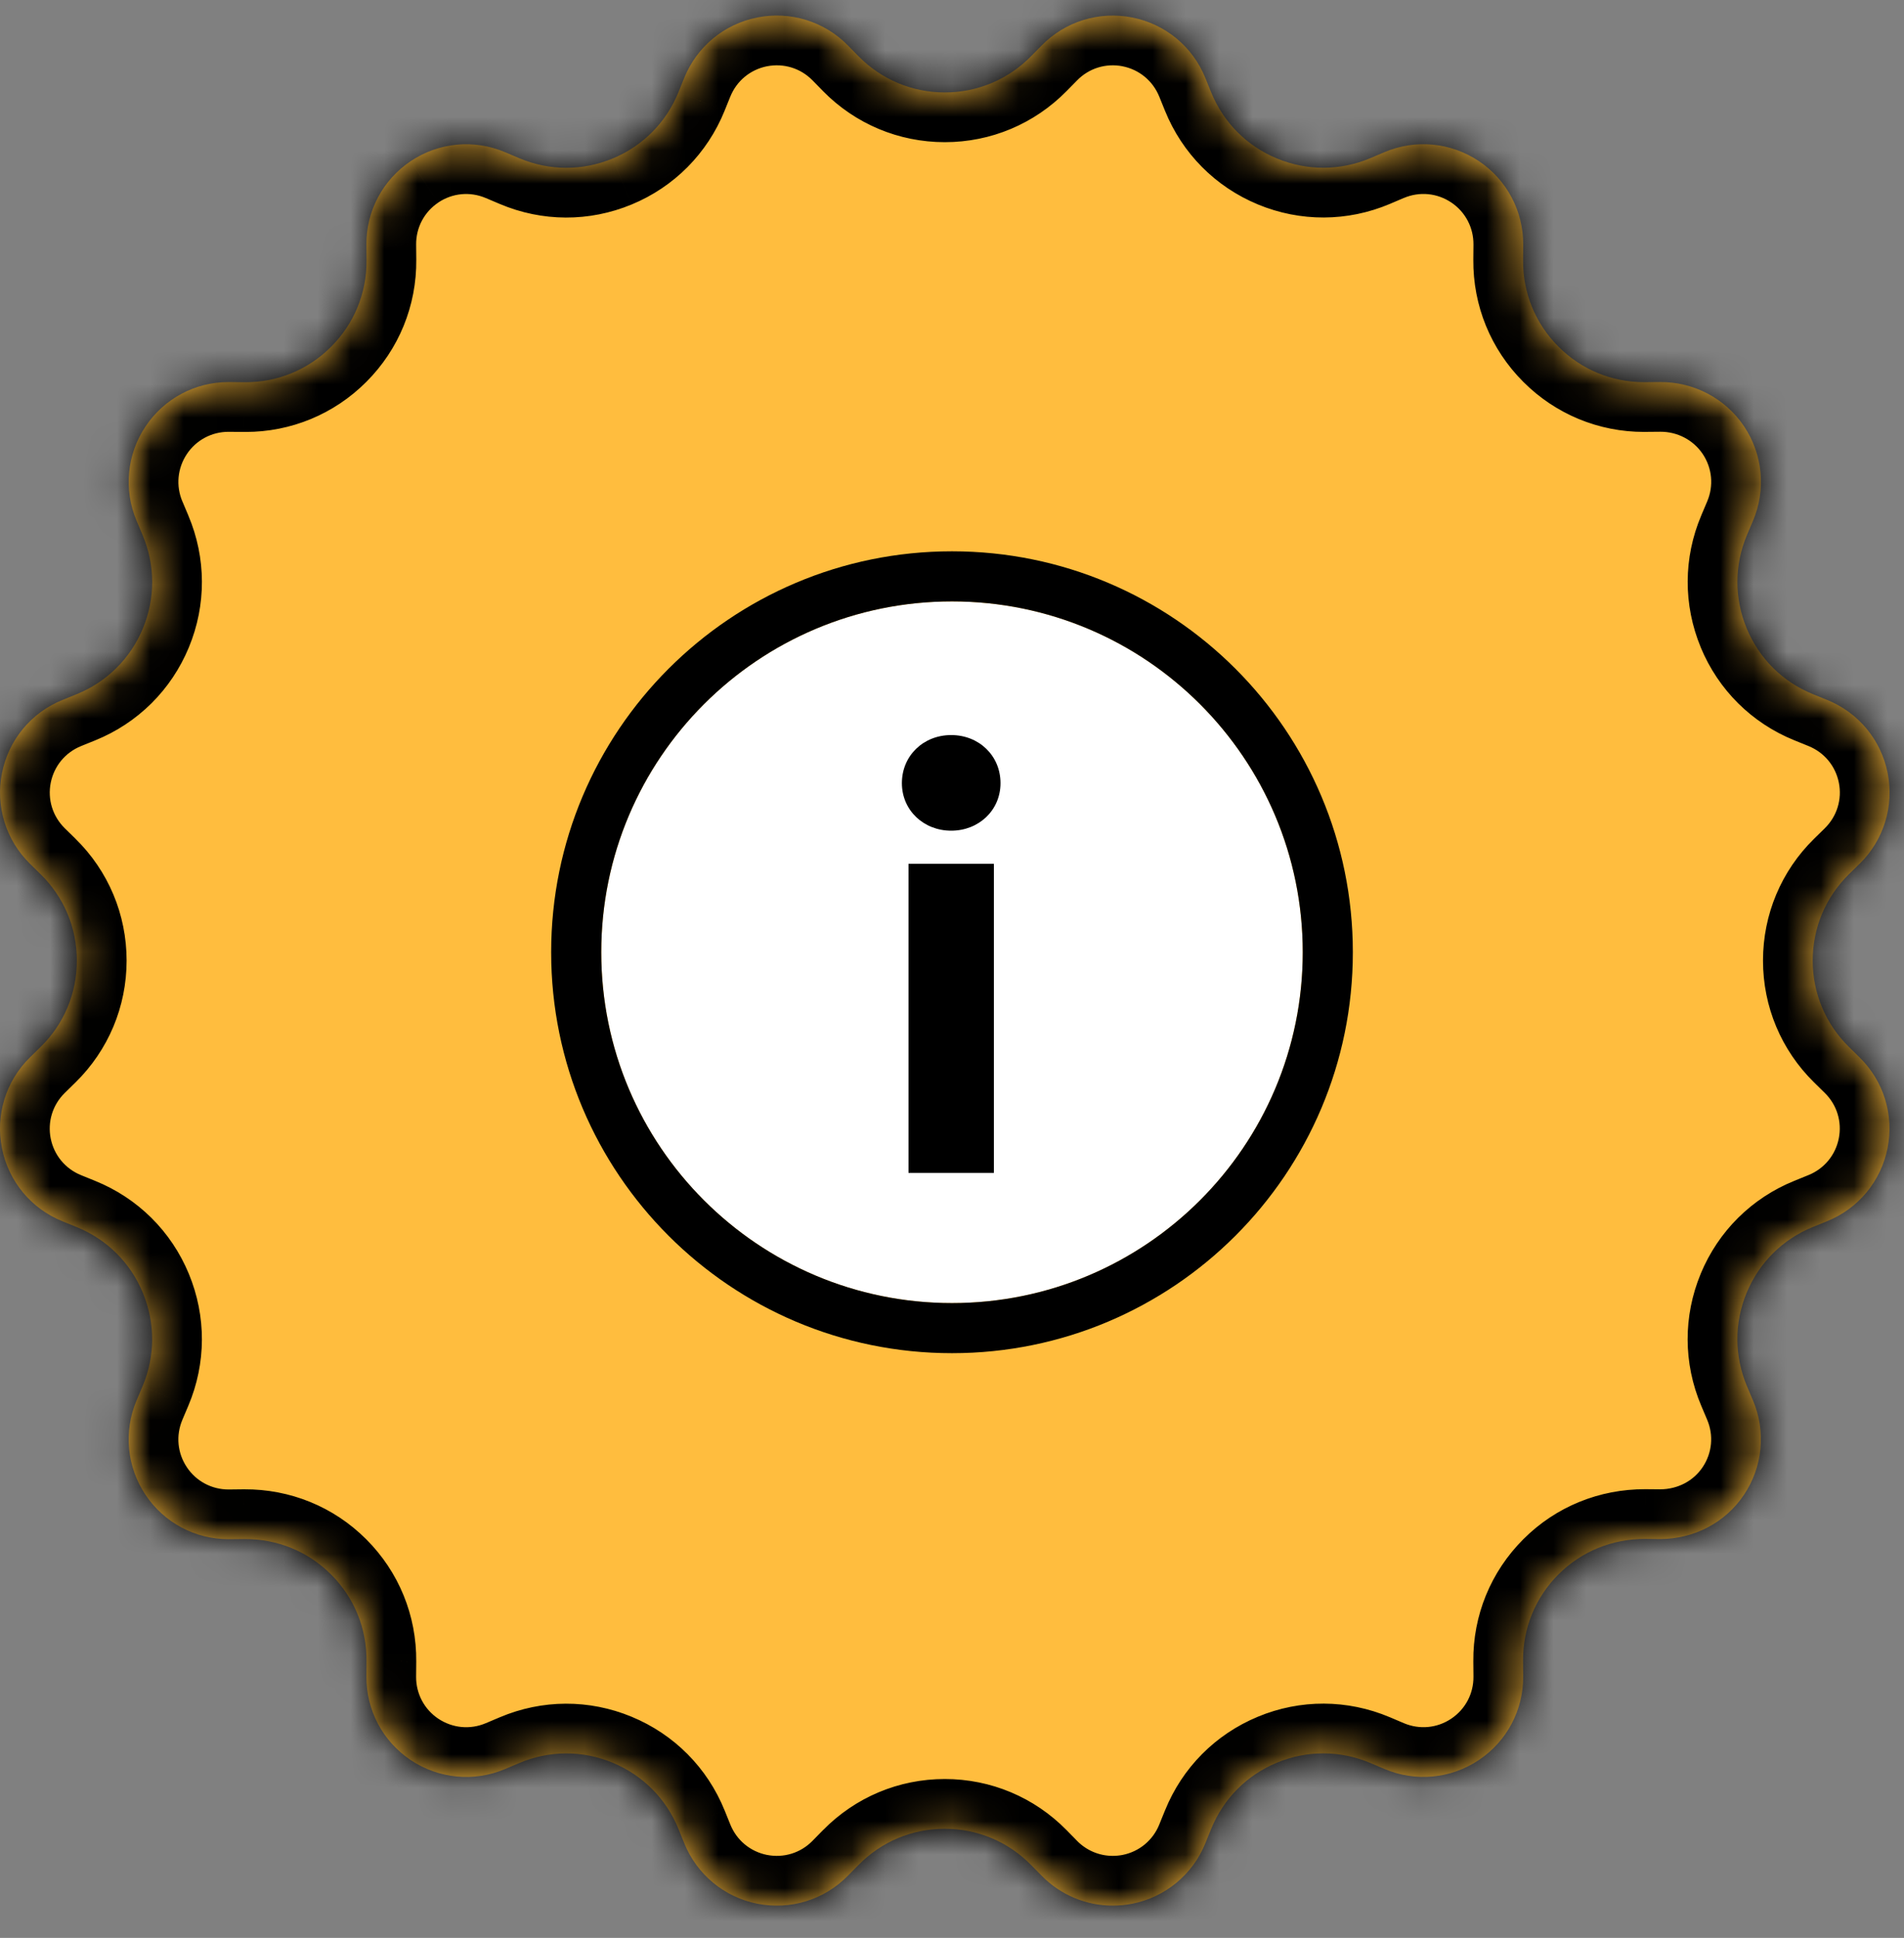 <svg width="57" height="58" viewBox="0 0 57 58" fill="none" xmlns="http://www.w3.org/2000/svg">
<rect x="0" y="0" width="57" height="58" fill="#808080" stroke="none"/>
<mask id="path-1-inside-1_290_449" fill="white">
<path d="M55.352 31.335C54.653 30.648 54.267 29.73 54.267 28.75C54.267 27.769 54.653 26.852 55.352 26.165L55.673 25.851C56.394 25.143 56.707 24.128 56.511 23.137C56.314 22.146 55.637 21.328 54.7 20.949L54.278 20.778C53.371 20.411 52.665 19.711 52.291 18.807C51.916 17.903 51.92 16.909 52.301 16.008L52.48 15.586C52.874 14.656 52.773 13.599 52.212 12.759C51.649 11.92 50.702 11.429 49.701 11.434L49.25 11.438H49.217C48.249 11.438 47.342 11.062 46.657 10.377C45.964 9.684 45.587 8.763 45.596 7.783L45.6 7.332C45.608 6.322 45.112 5.384 44.273 4.822C43.433 4.261 42.377 4.16 41.446 4.554L41.026 4.733C40.126 5.114 39.131 5.117 38.227 4.743C37.323 4.369 36.623 3.663 36.255 2.755L36.085 2.334C35.706 1.397 34.888 0.72 33.897 0.524C32.906 0.328 31.892 0.64 31.185 1.361L30.869 1.681C30.182 2.381 29.265 2.766 28.285 2.766C27.304 2.766 26.386 2.381 25.699 1.681L25.385 1.361C24.677 0.64 23.663 0.327 22.672 0.523C21.68 0.72 20.862 1.396 20.483 2.333L20.312 2.757C19.945 3.664 19.245 4.37 18.342 4.744C17.438 5.119 16.444 5.115 15.543 4.734L15.121 4.555C14.191 4.161 13.134 4.261 12.294 4.824C11.455 5.386 10.959 6.324 10.969 7.334L10.973 7.785C10.982 8.765 10.605 9.686 9.912 10.379C9.227 11.064 8.319 11.44 7.352 11.44H7.319L6.868 11.435H6.84C5.84 11.435 4.914 11.93 4.357 12.762C3.796 13.601 3.696 14.658 4.089 15.588L4.267 16.009C4.649 16.91 4.653 17.904 4.278 18.808C3.903 19.712 3.198 20.412 2.29 20.779L1.869 20.95C0.933 21.328 0.256 22.147 0.059 23.138C-0.138 24.13 0.175 25.143 0.897 25.852L1.217 26.166C1.916 26.852 2.301 27.769 2.301 28.75C2.301 29.73 1.916 30.648 1.216 31.335L0.895 31.649C0.174 32.357 -0.139 33.372 0.058 34.363C0.254 35.354 0.931 36.172 1.868 36.552L2.29 36.723C3.197 37.09 3.903 37.789 4.277 38.694C4.652 39.598 4.648 40.592 4.267 41.493L4.088 41.914C3.695 42.845 3.795 43.901 4.357 44.741C4.913 45.573 5.84 46.068 6.84 46.067H6.867L7.318 46.063C8.303 46.058 9.219 46.431 9.911 47.123C10.605 47.816 10.981 48.737 10.972 49.717L10.969 50.167C10.96 51.178 11.456 52.116 12.295 52.678C13.135 53.239 14.192 53.34 15.122 52.946L15.542 52.768C16.444 52.387 17.436 52.382 18.341 52.757C19.245 53.132 19.946 53.838 20.314 54.745L20.484 55.166C20.863 56.103 21.681 56.78 22.672 56.977C23.663 57.172 24.677 56.861 25.384 56.139L25.7 55.819C26.386 55.119 27.304 54.734 28.284 54.734C29.264 54.734 30.182 55.12 30.869 55.819L31.184 56.14C31.752 56.718 32.518 57.034 33.311 57.034C33.505 57.034 33.701 57.015 33.897 56.977C34.888 56.78 35.706 56.104 36.085 55.166L36.257 54.743C36.623 53.836 37.323 53.13 38.227 52.756C39.131 52.381 40.125 52.385 41.026 52.766L41.447 52.944C42.378 53.339 43.435 53.239 44.274 52.676C45.114 52.114 45.609 51.176 45.599 50.166L45.595 49.715C45.587 48.735 45.963 47.814 46.656 47.12C47.349 46.428 48.266 46.058 49.25 46.059L49.701 46.064C50.713 46.059 51.649 45.577 52.21 44.738C52.772 43.898 52.872 42.841 52.478 41.911L52.3 41.49C51.919 40.589 51.915 39.595 52.29 38.691C52.664 37.787 53.37 37.088 54.277 36.721L54.698 36.55C55.635 36.171 56.312 35.352 56.508 34.361C56.705 33.37 56.392 32.356 55.671 31.648L55.352 31.335Z"/>
</mask>
<path d="M55.352 31.335C54.653 30.648 54.267 29.73 54.267 28.75C54.267 27.769 54.653 26.852 55.352 26.165L55.673 25.851C56.394 25.143 56.707 24.128 56.511 23.137C56.314 22.146 55.637 21.328 54.7 20.949L54.278 20.778C53.371 20.411 52.665 19.711 52.291 18.807C51.916 17.903 51.92 16.909 52.301 16.008L52.48 15.586C52.874 14.656 52.773 13.599 52.212 12.759C51.649 11.92 50.702 11.429 49.701 11.434L49.25 11.438H49.217C48.249 11.438 47.342 11.062 46.657 10.377C45.964 9.684 45.587 8.763 45.596 7.783L45.6 7.332C45.608 6.322 45.112 5.384 44.273 4.822C43.433 4.261 42.377 4.16 41.446 4.554L41.026 4.733C40.126 5.114 39.131 5.117 38.227 4.743C37.323 4.369 36.623 3.663 36.255 2.755L36.085 2.334C35.706 1.397 34.888 0.72 33.897 0.524C32.906 0.328 31.892 0.64 31.185 1.361L30.869 1.681C30.182 2.381 29.265 2.766 28.285 2.766C27.304 2.766 26.386 2.381 25.699 1.681L25.385 1.361C24.677 0.64 23.663 0.327 22.672 0.523C21.68 0.72 20.862 1.396 20.483 2.333L20.312 2.757C19.945 3.664 19.245 4.37 18.342 4.744C17.438 5.119 16.444 5.115 15.543 4.734L15.121 4.555C14.191 4.161 13.134 4.261 12.294 4.824C11.455 5.386 10.959 6.324 10.969 7.334L10.973 7.785C10.982 8.765 10.605 9.686 9.912 10.379C9.227 11.064 8.319 11.44 7.352 11.44H7.319L6.868 11.435H6.84C5.84 11.435 4.914 11.93 4.357 12.762C3.796 13.601 3.696 14.658 4.089 15.588L4.267 16.009C4.649 16.91 4.653 17.904 4.278 18.808C3.903 19.712 3.198 20.412 2.29 20.779L1.869 20.95C0.933 21.328 0.256 22.147 0.059 23.138C-0.138 24.13 0.175 25.143 0.897 25.852L1.217 26.166C1.916 26.852 2.301 27.769 2.301 28.75C2.301 29.73 1.916 30.648 1.216 31.335L0.895 31.649C0.174 32.357 -0.139 33.372 0.058 34.363C0.254 35.354 0.931 36.172 1.868 36.552L2.29 36.723C3.197 37.09 3.903 37.789 4.277 38.694C4.652 39.598 4.648 40.592 4.267 41.493L4.088 41.914C3.695 42.845 3.795 43.901 4.357 44.741C4.913 45.573 5.84 46.068 6.84 46.067H6.867L7.318 46.063C8.303 46.058 9.219 46.431 9.911 47.123C10.605 47.816 10.981 48.737 10.972 49.717L10.969 50.167C10.96 51.178 11.456 52.116 12.295 52.678C13.135 53.239 14.192 53.34 15.122 52.946L15.542 52.768C16.444 52.387 17.436 52.382 18.341 52.757C19.245 53.132 19.946 53.838 20.314 54.745L20.484 55.166C20.863 56.103 21.681 56.78 22.672 56.977C23.663 57.172 24.677 56.861 25.384 56.139L25.7 55.819C26.386 55.119 27.304 54.734 28.284 54.734C29.264 54.734 30.182 55.12 30.869 55.819L31.184 56.14C31.752 56.718 32.518 57.034 33.311 57.034C33.505 57.034 33.701 57.015 33.897 56.977C34.888 56.78 35.706 56.104 36.085 55.166L36.257 54.743C36.623 53.836 37.323 53.13 38.227 52.756C39.131 52.381 40.125 52.385 41.026 52.766L41.447 52.944C42.378 53.339 43.435 53.239 44.274 52.676C45.114 52.114 45.609 51.176 45.599 50.166L45.595 49.715C45.587 48.735 45.963 47.814 46.656 47.12C47.349 46.428 48.266 46.058 49.25 46.059L49.701 46.064C50.713 46.059 51.649 45.577 52.21 44.738C52.772 43.898 52.872 42.841 52.478 41.911L52.3 41.49C51.919 40.589 51.915 39.595 52.29 38.691C52.664 37.787 53.37 37.088 54.277 36.721L54.698 36.55C55.635 36.171 56.312 35.352 56.508 34.361C56.705 33.37 56.392 32.356 55.671 31.648L55.352 31.335Z" fill="#FFBD3E"/>
<path d="M56.231 34.307L56.961 34.452L56.961 34.452L56.231 34.307ZM54.593 36.287L54.314 35.597L54.313 35.597L54.593 36.287ZM54.172 36.458L54.451 37.148L54.452 37.148L54.172 36.458ZM52.028 38.584L52.716 38.869L52.716 38.869L52.028 38.584ZM52.039 41.603L51.354 41.893L51.354 41.893L52.039 41.603ZM52.218 42.023L52.903 41.733L52.903 41.733L52.218 42.023ZM51.975 44.581L52.594 44.995L52.594 44.995L51.975 44.581ZM49.704 45.781L49.697 46.526H49.704V45.781ZM49.253 45.777L49.26 45.033L49.252 45.033L49.253 45.777ZM46.456 46.921L45.93 46.394L45.929 46.395L46.456 46.921ZM45.312 49.719L46.056 49.712L46.056 49.712L45.312 49.719ZM45.316 50.17L44.572 50.176L44.572 50.176L45.316 50.17ZM44.116 52.441L44.53 53.06L44.53 53.06L44.116 52.441ZM41.558 52.684L41.267 53.369L41.268 53.369L41.558 52.684ZM41.136 52.505L41.427 51.82L41.427 51.82L41.136 52.505ZM38.118 52.494L38.403 53.181L38.403 53.181L38.118 52.494ZM35.992 54.637L36.682 54.917L36.682 54.917L35.992 54.637ZM35.821 55.06L36.511 55.34L36.511 55.34L35.821 55.06ZM33.841 56.698L33.696 55.968L33.694 55.968L33.841 56.698ZM31.386 55.941L30.853 56.461L30.855 56.463L31.386 55.941ZM31.071 55.619L31.603 55.099L31.602 55.098L31.071 55.619ZM25.496 55.619L26.026 56.142L26.027 56.141L25.496 55.619ZM25.18 55.94L24.65 55.418L24.649 55.418L25.18 55.94ZM22.726 56.698L22.871 55.968L22.871 55.968L22.726 56.698ZM20.746 55.06L20.056 55.339L20.056 55.339L20.746 55.06ZM20.575 54.638L21.265 54.359L21.265 54.359L20.575 54.638ZM18.449 52.494L18.734 51.807L18.733 51.806L18.449 52.494ZM15.43 52.506L15.141 51.82L15.14 51.821L15.43 52.506ZM15.01 52.684L15.3 53.37L15.301 53.37L15.01 52.684ZM12.453 52.442L12.039 53.06L12.039 53.061L12.453 52.442ZM11.252 50.17L11.997 50.177L11.997 50.177L11.252 50.17ZM11.256 49.72L10.512 49.713L10.512 49.713L11.256 49.72ZM10.113 46.922L9.586 47.449L9.586 47.449L10.113 46.922ZM7.316 45.778L7.316 45.034L7.309 45.034L7.316 45.778ZM6.865 45.783L6.868 46.527L6.872 46.527L6.865 45.783ZM4.593 44.583L3.975 44.997L3.975 44.997L4.593 44.583ZM4.351 42.025L5.036 42.316L5.036 42.315L4.351 42.025ZM4.529 41.604L3.844 41.313L3.844 41.314L4.529 41.604ZM4.541 38.585L3.853 38.87L3.853 38.87L4.541 38.585ZM2.397 36.459L2.117 37.149L2.117 37.149L2.397 36.459ZM1.974 36.288L2.254 35.598L2.254 35.598L1.974 36.288ZM0.336 34.308L1.067 34.163L1.067 34.163L0.336 34.308ZM1.094 31.852L0.573 31.321L0.572 31.321L1.094 31.852ZM1.415 31.538L1.936 32.069L1.937 32.069L1.415 31.538ZM1.415 25.963L1.937 25.431L1.936 25.431L1.415 25.963ZM1.095 25.648L0.573 26.179L0.573 26.18L1.095 25.648ZM0.336 23.193L1.067 23.338L1.067 23.338L0.336 23.193ZM1.974 21.213L2.253 21.903L2.254 21.903L1.974 21.213ZM2.396 21.043L2.117 20.352L2.117 20.352L2.396 21.043ZM4.54 18.916L5.227 19.201L5.227 19.201L4.54 18.916ZM4.528 15.897L3.843 16.187L3.843 16.187L4.528 15.897ZM4.35 15.476L5.036 15.186L5.036 15.185L4.35 15.476ZM6.864 11.718L6.871 10.974L6.867 10.974L6.864 11.718ZM7.315 11.722L7.308 12.467H7.315V11.722ZM25.182 1.559L25.714 1.039L25.713 1.038L25.182 1.559ZM25.497 1.881L24.965 2.401L24.966 2.402L25.497 1.881ZM31.072 1.881L30.542 1.358L30.541 1.359L31.072 1.881ZM31.388 1.56L31.918 2.082L31.919 2.082L31.388 1.56ZM33.842 0.802L33.697 1.532L33.697 1.532L33.842 0.802ZM35.822 2.44L36.512 2.161L36.512 2.161L35.822 2.44ZM35.992 2.861L36.682 2.582L36.682 2.582L35.992 2.861ZM38.119 5.005L37.834 5.693L37.834 5.693L38.119 5.005ZM41.138 4.993L41.428 5.679L41.428 5.679L41.138 4.993ZM41.558 4.815L41.269 4.129L41.267 4.13L41.558 4.815ZM44.115 5.058L43.701 5.676L43.701 5.676L44.115 5.058ZM45.316 7.329L44.572 7.322L44.572 7.322L45.316 7.329ZM45.312 7.78L46.056 7.786L46.056 7.786L45.312 7.78ZM46.456 10.577L45.929 11.104L45.93 11.104L46.456 10.577ZM49.253 11.721L49.246 10.977L49.245 10.977L49.253 11.721ZM49.703 11.717L49.699 10.973L49.697 10.973L49.703 11.717ZM52.217 15.475L51.532 15.184L51.532 15.184L52.217 15.475ZM52.039 15.896L52.724 16.187L52.724 16.186L52.039 15.896ZM52.027 18.915L51.339 19.2L51.34 19.2L52.027 18.915ZM54.171 21.041L54.451 20.351L54.45 20.351L54.171 21.041ZM54.593 21.212L54.313 21.902L54.314 21.902L54.593 21.212ZM55.474 25.647L55.995 26.179L55.995 26.178L55.474 25.647ZM55.152 25.962L54.631 25.43L54.631 25.431L55.152 25.962ZM55.152 31.537L54.631 32.068L54.631 32.069L55.152 31.537ZM55.473 31.852L55.994 31.321L55.994 31.32L55.473 31.852ZM55.501 34.162C55.372 34.814 54.929 35.349 54.314 35.597L54.872 36.977C55.953 36.541 56.734 35.595 56.961 34.452L55.501 34.162ZM54.313 35.597L53.892 35.769L54.452 37.148L54.873 36.977L54.313 35.597ZM53.892 35.768C52.73 36.239 51.821 37.14 51.34 38.299L52.716 38.869C53.043 38.078 53.657 37.469 54.451 37.148L53.892 35.768ZM51.34 38.299C50.86 39.459 50.865 40.737 51.354 41.893L52.725 41.313C52.391 40.524 52.388 39.66 52.716 38.869L51.34 38.299ZM51.354 41.893L51.532 42.313L52.903 41.733L52.725 41.313L51.354 41.893ZM51.532 42.313C51.791 42.925 51.725 43.616 51.357 44.168L52.594 44.995C53.241 44.027 53.357 42.806 52.903 41.733L51.532 42.313ZM51.357 44.168C50.992 44.713 50.385 45.037 49.729 45.037V46.526C50.882 46.526 51.953 45.954 52.594 44.995L51.357 44.168ZM49.729 45.037H49.704V46.526H49.729V45.037ZM49.711 45.037L49.26 45.033L49.246 46.521L49.697 46.526L49.711 45.037ZM49.252 45.033C48.01 45.035 46.822 45.502 45.93 46.394L46.982 47.447C47.584 46.846 48.389 46.523 49.254 46.521L49.252 45.033ZM45.929 46.395C45.041 47.283 44.556 48.469 44.568 49.726L46.056 49.712C46.048 48.855 46.376 48.053 46.982 47.447L45.929 46.395ZM44.568 49.725L44.572 50.176L46.06 50.163L46.056 49.712L44.568 49.725ZM44.572 50.176C44.578 50.839 44.253 51.453 43.702 51.823L44.53 53.06C45.498 52.412 46.071 51.327 46.06 50.163L44.572 50.176ZM43.702 51.823C43.151 52.191 42.459 52.257 41.848 51.998L41.268 53.369C42.341 53.823 43.562 53.708 44.53 53.06L43.702 51.823ZM41.848 51.998L41.427 51.82L40.846 53.191L41.267 53.369L41.848 51.998ZM41.427 51.82C40.272 51.331 38.992 51.325 37.833 51.806L38.403 53.181C39.193 52.854 40.058 52.857 40.846 53.191L41.427 51.82ZM37.833 51.806C36.673 52.287 35.773 53.195 35.303 54.358L36.682 54.917C37.004 54.123 37.612 53.509 38.403 53.181L37.833 51.806ZM35.303 54.358L35.131 54.781L36.511 55.34L36.682 54.917L35.303 54.358ZM35.131 54.781C34.882 55.396 34.346 55.839 33.696 55.968L33.985 57.428C35.128 57.202 36.074 56.419 36.511 55.34L35.131 54.781ZM33.694 55.968C33.046 56.098 32.382 55.893 31.916 55.419L30.855 56.463C31.67 57.292 32.842 57.657 33.987 57.428L33.694 55.968ZM31.918 55.42L31.603 55.099L30.539 56.14L30.853 56.461L31.918 55.42ZM31.602 55.098C30.721 54.201 29.54 53.705 28.283 53.705V55.194C29.14 55.194 29.939 55.529 30.54 56.141L31.602 55.098ZM28.283 53.705C27.026 53.705 25.845 54.202 24.965 55.098L26.027 56.141C26.627 55.53 27.426 55.194 28.283 55.194V53.705ZM24.965 55.097L24.65 55.418L25.71 56.462L26.026 56.142L24.965 55.097ZM24.649 55.418C24.184 55.892 23.52 56.097 22.871 55.968L22.581 57.428C23.723 57.655 24.895 57.292 25.711 56.461L24.649 55.418ZM22.871 55.968C22.22 55.839 21.685 55.396 21.436 54.781L20.056 55.339C20.493 56.419 21.438 57.201 22.581 57.428L22.871 55.968ZM21.436 54.781L21.265 54.359L19.885 54.917L20.056 55.339L21.436 54.781ZM21.265 54.359C20.794 53.195 19.893 52.287 18.734 51.807L18.164 53.182C18.955 53.51 19.564 54.124 19.885 54.917L21.265 54.359ZM18.733 51.806C17.574 51.327 16.296 51.332 15.141 51.82L15.72 53.192C16.509 52.858 17.373 52.855 18.164 53.182L18.733 51.806ZM15.14 51.821L14.719 51.999L15.301 53.37L15.721 53.191L15.14 51.821ZM14.72 51.999C14.109 52.257 13.417 52.192 12.867 51.823L12.039 53.061C13.007 53.709 14.228 53.823 15.3 53.37L14.72 51.999ZM12.867 51.823C12.315 51.454 11.991 50.84 11.997 50.177L10.508 50.164C10.497 51.328 11.071 52.413 12.039 53.06L12.867 51.823ZM11.997 50.177L12.001 49.726L10.512 49.713L10.508 50.164L11.997 50.177ZM12.001 49.727C12.012 48.47 11.527 47.284 10.639 46.396L9.586 47.449C10.192 48.054 10.52 48.856 10.512 49.713L12.001 49.727ZM10.639 46.396C9.761 45.518 8.592 45.034 7.352 45.034V46.523C8.197 46.523 8.987 46.85 9.586 47.449L10.639 46.396ZM7.352 45.034H7.316V46.523H7.352V45.034ZM7.309 45.034L6.857 45.038L6.872 46.527L7.323 46.523L7.309 45.034ZM6.861 45.038C6.197 45.041 5.579 44.717 5.212 44.169L3.975 44.997C4.625 45.968 5.714 46.532 6.868 46.527L6.861 45.038ZM5.212 44.169C4.843 43.618 4.777 42.926 5.036 42.316L3.665 41.735C3.211 42.807 3.326 44.028 3.975 44.997L5.212 44.169ZM5.036 42.315L5.215 41.894L3.844 41.314L3.665 41.735L5.036 42.315ZM5.215 41.894C5.704 40.739 5.709 39.459 5.228 38.3L3.853 38.87C4.181 39.66 4.178 40.526 3.844 41.313L5.215 41.894ZM5.228 38.3C4.748 37.14 3.839 36.24 2.676 35.769L2.117 37.149C2.911 37.47 3.525 38.079 3.853 38.87L5.228 38.3ZM2.676 35.769L2.254 35.598L1.695 36.978L2.117 37.149L2.676 35.769ZM2.254 35.598C1.638 35.349 1.196 34.814 1.067 34.163L-0.394 34.453C-0.167 35.596 0.615 36.541 1.695 36.978L2.254 35.598ZM1.067 34.163C0.937 33.512 1.142 32.848 1.615 32.384L0.572 31.321C-0.259 32.138 -0.62 33.31 -0.394 34.453L1.067 34.163ZM1.615 32.384L1.936 32.069L0.894 31.006L0.573 31.321L1.615 32.384ZM1.937 32.069C2.833 31.188 3.329 30.007 3.329 28.75H1.84C1.84 29.607 1.505 30.406 0.894 31.007L1.937 32.069ZM3.329 28.75C3.329 27.493 2.833 26.312 1.937 25.431L0.893 26.494C1.505 27.094 1.84 27.893 1.84 28.75H3.329ZM1.936 25.431L1.616 25.117L0.573 26.18L0.894 26.494L1.936 25.431ZM1.616 25.117C1.142 24.652 0.937 23.989 1.067 23.338L-0.394 23.048C-0.62 24.192 -0.258 25.363 0.573 26.179L1.616 25.117ZM1.067 23.338C1.196 22.687 1.638 22.151 2.253 21.903L1.696 20.523C0.615 20.959 -0.167 21.905 -0.394 23.048L1.067 23.338ZM2.254 21.903L2.675 21.732L2.117 20.352L1.695 20.523L2.254 21.903ZM2.675 21.733C3.839 21.262 4.747 20.361 5.227 19.201L3.852 18.631C3.524 19.422 2.91 20.031 2.117 20.352L2.675 21.733ZM5.227 19.201C5.708 18.041 5.703 16.763 5.214 15.607L3.843 16.187C4.176 16.976 4.18 17.84 3.852 18.631L5.227 19.201ZM5.214 15.607L5.036 15.186L3.665 15.765L3.843 16.187L5.214 15.607ZM5.036 15.185C4.777 14.574 4.842 13.883 5.211 13.332L3.974 12.504C3.326 13.473 3.21 14.694 3.665 15.766L5.036 15.185ZM5.211 13.332C5.58 12.781 6.183 12.459 6.86 12.462L6.867 10.974C5.694 10.968 4.622 11.536 3.974 12.504L5.211 13.332ZM6.857 12.462L7.308 12.467L7.322 10.978L6.871 10.974L6.857 12.462ZM7.315 12.467H7.351V10.978H7.315V12.467ZM7.351 12.467C8.592 12.467 9.76 11.983 10.638 11.105L9.586 10.052C8.987 10.651 8.197 10.978 7.351 10.978V12.467ZM22.872 1.532C23.523 1.403 24.187 1.608 24.651 2.081L25.713 1.038C24.898 0.207 23.726 -0.155 22.582 0.072L22.872 1.532ZM24.65 2.08L24.965 2.401L26.029 1.36L25.714 1.039L24.65 2.08ZM24.966 2.402C25.846 3.299 27.028 3.795 28.285 3.795V2.306C27.427 2.306 26.629 1.971 26.028 1.359L24.966 2.402ZM28.285 3.795C29.542 3.795 30.723 3.298 31.603 2.402L30.541 1.359C29.94 1.97 29.142 2.306 28.285 2.306V3.795ZM31.602 2.403L31.918 2.082L30.857 1.038L30.542 1.358L31.602 2.403ZM31.919 2.082C32.384 1.608 33.047 1.403 33.697 1.532L33.987 0.072C32.844 -0.155 31.673 0.207 30.857 1.039L31.919 2.082ZM33.697 1.532C34.348 1.661 34.883 2.104 35.132 2.719L36.512 2.161C36.075 1.08 35.13 0.299 33.987 0.072L33.697 1.532ZM35.132 2.719L35.303 3.141L36.682 2.582L36.512 2.161L35.132 2.719ZM35.303 3.14C35.773 4.304 36.675 5.212 37.834 5.693L38.404 4.318C37.613 3.99 37.004 3.376 36.682 2.582L35.303 3.14ZM37.834 5.693C38.993 6.173 40.272 6.168 41.428 5.679L40.847 4.308C40.059 4.642 39.195 4.645 38.403 4.318L37.834 5.693ZM41.428 5.679L41.849 5.5L41.267 4.13L40.847 4.308L41.428 5.679ZM41.848 5.501C42.46 5.242 43.152 5.308 43.701 5.676L44.53 4.439C43.562 3.791 42.341 3.677 41.269 4.129L41.848 5.501ZM43.701 5.676C44.253 6.045 44.578 6.66 44.572 7.322L46.06 7.336C46.071 6.171 45.497 5.087 44.529 4.439L43.701 5.676ZM44.572 7.322L44.568 7.773L46.056 7.786L46.06 7.335L44.572 7.322ZM44.568 7.773C44.556 9.03 45.041 10.216 45.929 11.104L46.982 10.051C46.376 9.446 46.048 8.644 46.056 7.786L44.568 7.773ZM45.93 11.104C46.817 11.99 47.996 12.479 49.261 12.465L49.245 10.977C48.385 10.986 47.589 10.658 46.982 10.051L45.93 11.104ZM49.259 12.465L49.71 12.461L49.697 10.973L49.246 10.977L49.259 12.465ZM49.709 12.461C50.38 12.457 50.987 12.78 51.356 13.331L52.593 12.503C51.945 11.535 50.869 10.965 49.699 10.973L49.709 12.461ZM51.356 13.331C51.725 13.882 51.791 14.574 51.532 15.184L52.903 15.765C53.357 14.693 53.242 13.471 52.593 12.503L51.356 13.331ZM51.532 15.184L51.353 15.606L52.724 16.186L52.903 15.764L51.532 15.184ZM51.354 15.606C50.864 16.761 50.859 18.041 51.339 19.2L52.715 18.631C52.387 17.84 52.391 16.974 52.724 16.187L51.354 15.606ZM51.34 19.2C51.82 20.36 52.728 21.26 53.891 21.731L54.45 20.351C53.657 20.03 53.042 19.421 52.715 18.63L51.34 19.2ZM53.891 21.73L54.313 21.902L54.873 20.523L54.451 20.351L53.891 21.73ZM54.314 21.902C54.928 22.151 55.371 22.686 55.501 23.337L56.961 23.047C56.734 21.904 55.952 20.959 54.872 20.522L54.314 21.902ZM55.501 23.337C55.63 23.988 55.425 24.652 54.952 25.116L55.995 26.178C56.827 25.362 57.188 24.19 56.961 23.047L55.501 23.337ZM54.953 25.116L54.631 25.43L55.673 26.494L55.995 26.179L54.953 25.116ZM54.631 25.431C53.734 26.311 53.238 27.493 53.238 28.75H54.727C54.727 27.893 55.062 27.094 55.674 26.493L54.631 25.431ZM53.238 28.75C53.238 30.006 53.734 31.188 54.631 32.068L55.674 31.006C55.062 30.406 54.727 29.607 54.727 28.75H53.238ZM54.631 32.069L54.952 32.383L55.994 31.32L55.673 31.006L54.631 32.069ZM54.951 32.383C55.425 32.848 55.63 33.511 55.501 34.163L56.961 34.452C57.187 33.309 56.826 32.137 55.994 31.321L54.951 32.383ZM55.352 31.335L54.309 32.397L54.309 32.397L55.352 31.335ZM55.352 26.165L54.31 25.102L54.309 25.103L55.352 26.165ZM55.673 25.851L56.715 26.914L56.716 26.913L55.673 25.851ZM56.511 23.137L57.971 22.848L57.971 22.847L56.511 23.137ZM54.7 20.949L54.14 22.328L54.142 22.329L54.7 20.949ZM54.278 20.778L54.838 19.398L54.837 19.398L54.278 20.778ZM52.291 18.807L53.666 18.237L53.666 18.237L52.291 18.807ZM52.301 16.008L53.672 16.588L53.672 16.588L52.301 16.008ZM52.48 15.586L51.109 15.005L51.109 15.006L52.48 15.586ZM52.212 12.759L53.449 11.932L53.449 11.931L52.212 12.759ZM49.701 11.434L49.693 9.945L49.688 9.945L49.701 11.434ZM49.25 11.438L49.25 12.927L49.263 12.926L49.25 11.438ZM46.657 10.377L47.709 9.324L47.709 9.324L46.657 10.377ZM45.596 7.783L47.084 7.796L47.084 7.796L45.596 7.783ZM45.6 7.332L47.088 7.345L47.088 7.345L45.6 7.332ZM44.273 4.822L45.101 3.585L45.1 3.584L44.273 4.822ZM41.446 4.554L40.865 3.184L40.865 3.184L41.446 4.554ZM41.026 4.733L41.606 6.104L41.608 6.103L41.026 4.733ZM38.227 4.743L37.657 6.118L37.658 6.119L38.227 4.743ZM36.255 2.755L37.635 2.197L37.635 2.197L36.255 2.755ZM36.085 2.334L34.705 2.892L34.705 2.892L36.085 2.334ZM33.897 0.524L34.188 -0.936L34.186 -0.937L33.897 0.524ZM31.185 1.361L32.245 2.406L32.247 2.404L31.185 1.361ZM30.869 1.681L29.808 0.637L29.807 0.638L30.869 1.681ZM25.699 1.681L24.637 2.724L24.637 2.725L25.699 1.681ZM25.385 1.361L26.448 0.319L26.447 0.318L25.385 1.361ZM22.672 0.523L22.383 -0.937L22.382 -0.937L22.672 0.523ZM20.483 2.333L19.103 1.775L19.103 1.776L20.483 2.333ZM20.312 2.757L21.692 3.315L21.692 3.314L20.312 2.757ZM18.342 4.744L17.772 3.369L17.771 3.369L18.342 4.744ZM15.543 4.734L14.963 6.105L14.963 6.105L15.543 4.734ZM15.121 4.555L14.54 5.926L14.541 5.926L15.121 4.555ZM12.294 4.824L13.123 6.061L13.123 6.06L12.294 4.824ZM10.969 7.334L12.458 7.321L12.458 7.32L10.969 7.334ZM10.973 7.785L9.484 7.798L9.484 7.798L10.973 7.785ZM9.912 10.379L8.86 9.325L8.859 9.326L9.912 10.379ZM7.319 11.44L7.304 12.928L7.311 12.928H7.319V11.44ZM6.868 11.435L6.882 9.947L6.875 9.947H6.868V11.435ZM4.357 12.762L3.12 11.934L3.12 11.935L4.357 12.762ZM4.089 15.588L5.461 15.008L5.46 15.008L4.089 15.588ZM4.267 16.009L2.896 16.588L2.896 16.589L4.267 16.009ZM4.278 18.808L2.903 18.238L2.902 18.238L4.278 18.808ZM2.29 20.779L1.732 19.399L1.732 19.399L2.29 20.779ZM1.869 20.95L2.427 22.33L2.428 22.329L1.869 20.95ZM0.059 23.138L-1.401 22.848L-1.401 22.848L0.059 23.138ZM0.897 25.852L-0.146 26.914L-0.146 26.914L0.897 25.852ZM1.217 26.166L2.26 25.104L2.26 25.103L1.217 26.166ZM1.216 31.335L2.258 32.398L2.26 32.397L1.216 31.335ZM0.895 31.649L-0.147 30.586L-0.148 30.587L0.895 31.649ZM0.058 34.363L-1.403 34.652L-1.403 34.653L0.058 34.363ZM1.868 36.552L1.309 37.931L1.309 37.931L1.868 36.552ZM2.29 36.723L1.731 38.102L1.732 38.103L2.29 36.723ZM4.277 38.694L2.902 39.263L2.902 39.263L4.277 38.694ZM4.267 41.493L2.896 40.912L2.896 40.913L4.267 41.493ZM4.088 41.914L2.717 41.334L2.717 41.335L4.088 41.914ZM4.357 44.741L5.594 43.914L5.594 43.913L4.357 44.741ZM6.84 46.067L6.84 44.579L6.839 44.579L6.84 46.067ZM6.867 46.067V47.556H6.874L6.882 47.556L6.867 46.067ZM7.318 46.063L7.311 44.574L7.304 44.574L7.318 46.063ZM9.911 47.123L8.859 48.176L8.859 48.176L9.911 47.123ZM10.972 49.717L9.484 49.703L9.484 49.704L10.972 49.717ZM10.969 50.167L9.48 50.154L9.48 50.155L10.969 50.167ZM12.295 52.678L11.467 53.915L11.468 53.916L12.295 52.678ZM15.122 52.946L15.702 54.317L15.703 54.317L15.122 52.946ZM15.542 52.768L14.963 51.397L14.96 51.398L15.542 52.768ZM18.341 52.757L17.771 54.133L17.772 54.133L18.341 52.757ZM20.314 54.745L21.694 54.187L21.693 54.185L20.314 54.745ZM20.484 55.166L21.864 54.608L21.864 54.608L20.484 55.166ZM22.672 56.977L22.381 58.437L22.384 58.437L22.672 56.977ZM25.384 56.139L24.324 55.095L24.322 55.097L25.384 56.139ZM25.7 55.819L26.761 56.863L26.763 56.861L25.7 55.819ZM30.869 55.819L31.933 54.778L31.931 54.776L30.869 55.819ZM31.184 56.14L30.119 57.181L30.123 57.185L31.184 56.14ZM33.897 56.977L34.182 58.438L34.187 58.437L33.897 56.977ZM36.085 55.166L34.705 54.607L34.705 54.608L36.085 55.166ZM36.257 54.743L37.636 55.302L37.636 55.302L36.257 54.743ZM38.227 52.756L38.797 54.131L38.798 54.131L38.227 52.756ZM41.026 52.766L41.607 51.395L41.606 51.395L41.026 52.766ZM41.447 52.944L42.028 51.574L42.028 51.574L41.447 52.944ZM44.274 52.676L43.446 51.439L43.445 51.44L44.274 52.676ZM45.599 50.166L44.111 50.179L44.111 50.18L45.599 50.166ZM45.595 49.715L47.084 49.702L47.084 49.702L45.595 49.715ZM46.656 47.12L45.604 46.068L45.604 46.068L46.656 47.12ZM49.25 46.059L49.264 44.571L49.252 44.571L49.25 46.059ZM49.701 46.064L49.686 47.552L49.697 47.553L49.708 47.552L49.701 46.064ZM52.21 44.738L50.973 43.91L50.973 43.91L52.21 44.738ZM52.478 41.911L51.107 42.491L51.107 42.492L52.478 41.911ZM52.3 41.49L50.929 42.071L50.929 42.071L52.3 41.49ZM52.29 38.691L53.665 39.262L53.665 39.261L52.29 38.691ZM54.277 36.721L54.835 38.101L54.837 38.1L54.277 36.721ZM54.698 36.55L54.14 35.17L54.139 35.17L54.698 36.55ZM56.508 34.361L57.969 34.651L57.969 34.651L56.508 34.361ZM55.671 31.648L56.714 30.585L56.714 30.585L55.671 31.648ZM56.395 30.273C55.98 29.865 55.756 29.33 55.756 28.75H52.779C52.779 30.129 53.325 31.43 54.309 32.397L56.395 30.273ZM55.756 28.75C55.756 28.169 55.98 27.634 56.395 27.227L54.309 25.103C53.325 26.069 52.779 27.37 52.779 28.75H55.756ZM56.394 27.229L56.715 26.914L54.632 24.787L54.31 25.102L56.394 27.229ZM56.716 26.913C57.795 25.853 58.265 24.331 57.971 22.848L55.05 23.426C55.149 23.926 54.993 24.432 54.63 24.788L56.716 26.913ZM57.971 22.847C57.676 21.363 56.66 20.136 55.259 19.569L54.142 22.329C54.614 22.52 54.951 22.928 55.05 23.427L57.971 22.847ZM55.26 19.57L54.838 19.398L53.718 22.157L54.14 22.328L55.26 19.57ZM54.837 19.398C54.299 19.18 53.888 18.773 53.666 18.237L50.915 19.376C51.443 20.65 52.443 21.641 53.72 22.158L54.837 19.398ZM53.666 18.237C53.444 17.701 53.446 17.121 53.672 16.588L50.931 15.427C50.393 16.696 50.389 18.104 50.916 19.376L53.666 18.237ZM53.672 16.588L53.851 16.166L51.109 15.006L50.93 15.428L53.672 16.588ZM53.85 16.167C54.441 14.774 54.289 13.188 53.449 11.932L50.974 13.587C51.257 14.01 51.307 14.538 51.109 15.005L53.85 16.167ZM53.449 11.931C52.603 10.669 51.185 9.938 49.693 9.945L49.709 12.922C50.22 12.92 50.695 13.171 50.974 13.587L53.449 11.931ZM49.688 9.945L49.237 9.949L49.263 12.926L49.714 12.922L49.688 9.945ZM49.25 9.949H49.217V12.927H49.25V9.949ZM49.217 9.949C48.645 9.949 48.116 9.73 47.709 9.324L45.604 11.43C46.568 12.394 47.854 12.927 49.217 12.927V9.949ZM47.709 9.324C47.299 8.914 47.079 8.377 47.084 7.796L44.107 7.77C44.095 9.149 44.628 10.454 45.604 11.43L47.709 9.324ZM47.084 7.796L47.088 7.345L44.111 7.319L44.107 7.77L47.084 7.796ZM47.088 7.345C47.101 5.834 46.357 4.426 45.101 3.585L43.445 6.059C43.868 6.342 44.115 6.811 44.111 7.319L47.088 7.345ZM45.1 3.584C43.845 2.745 42.259 2.592 40.865 3.184L42.028 5.925C42.495 5.727 43.022 5.776 43.446 6.06L45.1 3.584ZM40.865 3.184L40.444 3.362L41.608 6.103L42.028 5.924L40.865 3.184ZM40.446 3.362C39.913 3.587 39.333 3.589 38.796 3.367L37.658 6.119C38.93 6.645 40.338 6.64 41.606 6.104L40.446 3.362ZM38.797 3.368C38.261 3.146 37.853 2.735 37.635 2.197L34.876 3.314C35.393 4.591 36.385 5.591 37.657 6.118L38.797 3.368ZM37.635 2.197L37.465 1.775L34.705 2.892L34.876 3.314L37.635 2.197ZM37.465 1.776C36.898 0.373 35.669 -0.642 34.188 -0.936L33.607 1.984C34.106 2.083 34.514 2.421 34.705 2.892L37.465 1.776ZM34.186 -0.937C32.704 -1.23 31.182 -0.762 30.122 0.318L32.247 2.404C32.603 2.041 33.108 1.885 33.609 1.984L34.186 -0.937ZM30.124 0.316L29.808 0.637L31.93 2.726L32.245 2.406L30.124 0.316ZM29.807 0.638C29.4 1.053 28.864 1.278 28.285 1.278V4.255C29.665 4.255 30.965 3.708 31.931 2.725L29.807 0.638ZM28.285 1.278C27.704 1.278 27.169 1.053 26.761 0.638L24.637 2.725C25.604 3.709 26.905 4.255 28.285 4.255V1.278ZM26.762 0.639L26.448 0.319L24.322 2.403L24.637 2.724L26.762 0.639ZM26.447 0.318C25.388 -0.761 23.866 -1.23 22.383 -0.937L22.96 1.984C23.461 1.885 23.967 2.041 24.323 2.404L26.447 0.318ZM22.382 -0.937C20.899 -0.642 19.671 0.372 19.103 1.775L21.863 2.892C22.054 2.42 22.462 2.083 22.962 1.983L22.382 -0.937ZM19.103 1.776L18.932 2.199L21.692 3.314L21.863 2.891L19.103 1.776ZM18.932 2.198C18.715 2.736 18.307 3.147 17.772 3.369L18.912 6.119C20.184 5.592 21.175 4.592 21.692 3.315L18.932 2.198ZM17.771 3.369C17.236 3.591 16.657 3.589 16.122 3.363L14.963 6.105C16.23 6.641 17.639 6.648 18.912 6.119L17.771 3.369ZM16.123 3.363L15.701 3.184L14.541 5.926L14.963 6.105L16.123 3.363ZM15.702 3.185C14.309 2.594 12.723 2.745 11.466 3.587L13.123 6.06C13.546 5.777 14.072 5.728 14.54 5.926L15.702 3.185ZM11.466 3.587C10.21 4.428 9.466 5.836 9.48 7.348L12.458 7.32C12.453 6.812 12.7 6.344 13.123 6.061L11.466 3.587ZM9.48 7.347L9.484 7.798L12.462 7.772L12.458 7.321L9.48 7.347ZM9.484 7.798C9.49 8.379 9.27 8.916 8.86 9.325L10.964 11.432C11.941 10.457 12.474 9.15 12.462 7.772L9.484 7.798ZM8.859 9.326C8.453 9.732 7.924 9.951 7.352 9.951V12.928C8.714 12.928 10 12.396 10.965 11.431L8.859 9.326ZM7.352 9.951H7.319V12.928H7.352V9.951ZM7.333 9.951L6.882 9.947L6.853 12.924L7.304 12.928L7.333 9.951ZM6.868 9.947H6.84V12.924H6.868V9.947ZM6.84 9.947C5.343 9.947 3.953 10.689 3.12 11.934L5.594 13.59C5.875 13.17 6.337 12.924 6.84 12.924V9.947ZM3.12 11.935C2.28 13.191 2.13 14.777 2.718 16.168L5.46 15.008C5.262 14.54 5.312 14.012 5.595 13.589L3.12 11.935ZM2.718 16.167L2.896 16.588L5.639 15.43L5.461 15.008L2.718 16.167ZM2.896 16.589C3.122 17.123 3.125 17.703 2.903 18.238L5.653 19.378C6.181 18.105 6.175 16.697 5.638 15.429L2.896 16.589ZM2.902 18.238C2.681 18.774 2.269 19.182 1.732 19.399L2.849 22.159C4.126 21.642 5.126 20.65 5.653 19.378L2.902 18.238ZM1.732 19.399L1.311 19.57L2.428 22.329L2.849 22.159L1.732 19.399ZM1.311 19.57C-0.091 20.137 -1.107 21.365 -1.401 22.848L1.519 23.428C1.618 22.929 1.956 22.52 2.427 22.33L1.311 19.57ZM-1.401 22.848C-1.696 24.332 -1.226 25.854 -0.146 26.914L1.94 24.79C1.576 24.432 1.42 23.927 1.519 23.428L-1.401 22.848ZM-0.146 26.914L0.175 27.229L2.26 25.103L1.939 24.789L-0.146 26.914ZM0.174 27.228C0.588 27.634 0.812 28.169 0.812 28.75H3.79C3.79 27.37 3.244 26.069 2.26 25.104L0.174 27.228ZM0.812 28.75C0.812 29.33 0.588 29.865 0.173 30.273L2.26 32.397C3.243 31.43 3.79 30.13 3.79 28.75H0.812ZM0.175 30.271L-0.147 30.586L1.937 32.713L2.258 32.398L0.175 30.271ZM-0.148 30.587C-1.227 31.647 -1.697 33.169 -1.403 34.652L1.518 34.074C1.419 33.574 1.575 33.068 1.938 32.712L-0.148 30.587ZM-1.403 34.653C-1.108 36.136 -0.092 37.364 1.309 37.931L2.427 35.172C1.955 34.981 1.617 34.572 1.518 34.073L-1.403 34.653ZM1.309 37.931L1.731 38.102L2.849 35.343L2.427 35.172L1.309 37.931ZM1.732 38.103C2.269 38.32 2.68 38.728 2.902 39.263L5.653 38.124C5.126 36.851 4.125 35.859 2.848 35.343L1.732 38.103ZM2.902 39.263C3.124 39.799 3.122 40.379 2.896 40.912L5.638 42.073C6.175 40.804 6.18 39.396 5.653 38.124L2.902 39.263ZM2.896 40.913L2.717 41.334L5.459 42.495L5.638 42.073L2.896 40.913ZM2.717 41.335C2.129 42.726 2.279 44.312 3.119 45.569L5.594 43.913C5.311 43.491 5.261 42.963 5.46 42.494L2.717 41.335ZM3.119 45.569C3.952 46.814 5.344 47.557 6.841 47.556L6.839 44.579C6.336 44.579 5.874 44.332 5.594 43.914L3.119 45.569ZM6.84 47.556H6.867V44.579H6.84V47.556ZM6.882 47.556L7.333 47.551L7.304 44.574L6.853 44.579L6.882 47.556ZM7.326 47.552C7.918 47.549 8.451 47.768 8.859 48.176L10.964 46.07C9.987 45.093 8.687 44.568 7.311 44.574L7.326 47.552ZM8.859 48.176C9.269 48.586 9.489 49.123 9.484 49.703L12.461 49.73C12.473 48.351 11.94 47.045 10.964 46.07L8.859 48.176ZM9.484 49.704L9.48 50.154L12.457 50.181L12.461 49.73L9.484 49.704ZM9.48 50.155C9.467 51.666 10.211 53.074 11.467 53.915L13.123 51.441C12.7 51.158 12.453 50.689 12.457 50.18L9.48 50.155ZM11.468 53.916C12.723 54.755 14.31 54.907 15.702 54.317L14.541 51.575C14.074 51.773 13.546 51.723 13.122 51.44L11.468 53.916ZM15.703 54.317L16.124 54.138L14.96 51.398L14.54 51.576L15.703 54.317ZM16.122 54.139C16.657 53.913 17.236 53.911 17.771 54.133L18.911 51.382C17.637 50.854 16.23 50.861 14.963 51.397L16.122 54.139ZM17.772 54.133C18.307 54.354 18.716 54.766 18.934 55.304L21.693 54.185C21.176 52.909 20.184 51.909 18.91 51.382L17.772 54.133ZM18.933 55.303L19.104 55.724L21.864 54.608L21.694 54.187L18.933 55.303ZM19.104 55.724C19.671 57.127 20.9 58.142 22.381 58.437L22.962 55.517C22.463 55.417 22.055 55.08 21.864 54.608L19.104 55.724ZM22.384 58.437C23.865 58.729 25.387 58.263 26.447 57.182L24.322 55.097C23.967 55.459 23.461 55.615 22.96 55.516L22.384 58.437ZM26.445 57.184L26.761 56.863L24.639 54.774L24.324 55.095L26.445 57.184ZM26.763 56.861C27.169 56.447 27.703 56.223 28.284 56.223V53.245C26.905 53.245 25.604 53.791 24.637 54.777L26.763 56.861ZM28.284 56.223C28.864 56.223 29.4 56.447 29.807 56.862L31.931 54.776C30.965 53.792 29.664 53.245 28.284 53.245V56.223ZM29.805 56.86L30.119 57.181L32.248 55.099L31.933 54.778L29.805 56.86ZM30.123 57.185C30.972 58.047 32.121 58.522 33.311 58.522V55.545C32.916 55.545 32.532 55.388 32.244 55.096L30.123 57.185ZM33.311 58.522C33.602 58.522 33.894 58.494 34.182 58.438L33.611 55.516C33.509 55.536 33.409 55.545 33.311 55.545V58.522ZM34.187 58.437C35.669 58.142 36.898 57.128 37.465 55.725L34.705 54.608C34.514 55.08 34.106 55.417 33.607 55.517L34.187 58.437ZM37.465 55.725L37.636 55.302L34.877 54.184L34.705 54.607L37.465 55.725ZM37.636 55.302C37.854 54.764 38.262 54.353 38.797 54.131L37.657 51.381C36.385 51.908 35.393 52.908 34.877 54.185L37.636 55.302ZM38.798 54.131C39.332 53.909 39.911 53.911 40.447 54.137L41.606 51.395C40.338 50.859 38.93 50.852 37.656 51.381L38.798 54.131ZM40.446 54.137L40.867 54.315L42.028 51.574L41.607 51.395L40.446 54.137ZM40.867 54.315C42.259 54.905 43.846 54.755 45.103 53.913L43.445 51.44C43.024 51.722 42.497 51.772 42.028 51.574L40.867 54.315ZM45.102 53.913C46.358 53.072 47.102 51.664 47.088 50.151L44.111 50.18C44.116 50.688 43.869 51.156 43.446 51.439L45.102 53.913ZM47.088 50.153L47.084 49.702L44.107 49.728L44.111 50.179L47.088 50.153ZM47.084 49.702C47.079 49.121 47.298 48.584 47.709 48.173L45.604 46.068C44.628 47.044 44.094 48.349 44.107 49.728L47.084 49.702ZM47.709 48.173C48.115 47.767 48.649 47.547 49.247 47.548L49.252 44.571C47.883 44.568 46.583 45.088 45.604 46.068L47.709 48.173ZM49.235 47.548L49.686 47.552L49.715 44.575L49.264 44.571L49.235 47.548ZM49.708 47.552C51.192 47.545 52.599 46.834 53.448 45.565L50.973 43.91C50.699 44.32 50.234 44.573 49.694 44.575L49.708 47.552ZM53.447 45.566C54.289 44.309 54.439 42.722 53.849 41.33L51.107 42.492C51.306 42.96 51.256 43.487 50.973 43.91L53.447 45.566ZM53.849 41.331L53.671 40.91L50.929 42.071L51.107 42.491L53.849 41.331ZM53.671 40.91C53.445 40.376 53.443 39.796 53.665 39.262L50.915 38.121C50.387 39.393 50.392 40.802 50.929 42.071L53.671 40.91ZM53.665 39.261C53.886 38.726 54.297 38.318 54.835 38.101L53.719 35.341C52.442 35.857 51.442 36.848 50.914 38.122L53.665 39.261ZM54.837 38.1L55.258 37.929L54.139 35.17L53.717 35.342L54.837 38.1ZM55.257 37.93C56.658 37.363 57.674 36.134 57.969 34.651L55.048 34.071C54.949 34.571 54.611 34.979 54.14 35.17L55.257 37.93ZM57.969 34.651C58.263 33.167 57.793 31.645 56.714 30.585L54.628 32.71C54.992 33.067 55.147 33.573 55.048 34.071L57.969 34.651ZM56.714 30.585L56.395 30.273L54.309 32.397L54.628 32.71L56.714 30.585Z" fill="black" mask="url(#path-1-inside-1_290_449)"/>
<path d="M39 28.5C39 34.299 34.299 39 28.5 39C22.701 39 18 34.299 18 28.5C18 22.701 22.701 18 28.5 18C34.299 18 39 22.701 39 28.5Z" fill="white"/>
<path fill-rule="evenodd" clip-rule="evenodd" d="M40.5 28.5C40.5 35.127 35.127 40.5 28.5 40.5C21.873 40.5 16.5 35.127 16.5 28.5C16.5 21.873 21.873 16.5 28.5 16.5C35.127 16.5 40.5 21.873 40.5 28.5ZM28.5 39C34.299 39 39 34.299 39 28.5C39 22.701 34.299 18 28.5 18C22.701 18 18 22.701 18 28.5C18 34.299 22.701 39 28.5 39Z" fill="black"/>
<path d="M28.476 24.862C27.648 24.862 27 24.25 27 23.44C27 22.612 27.648 22 28.476 22C29.304 22 29.952 22.612 29.952 23.44C29.952 24.25 29.304 24.862 28.476 24.862ZM27.198 35.104V25.852H29.754V35.104H27.198Z" fill="black"/>
</svg>
